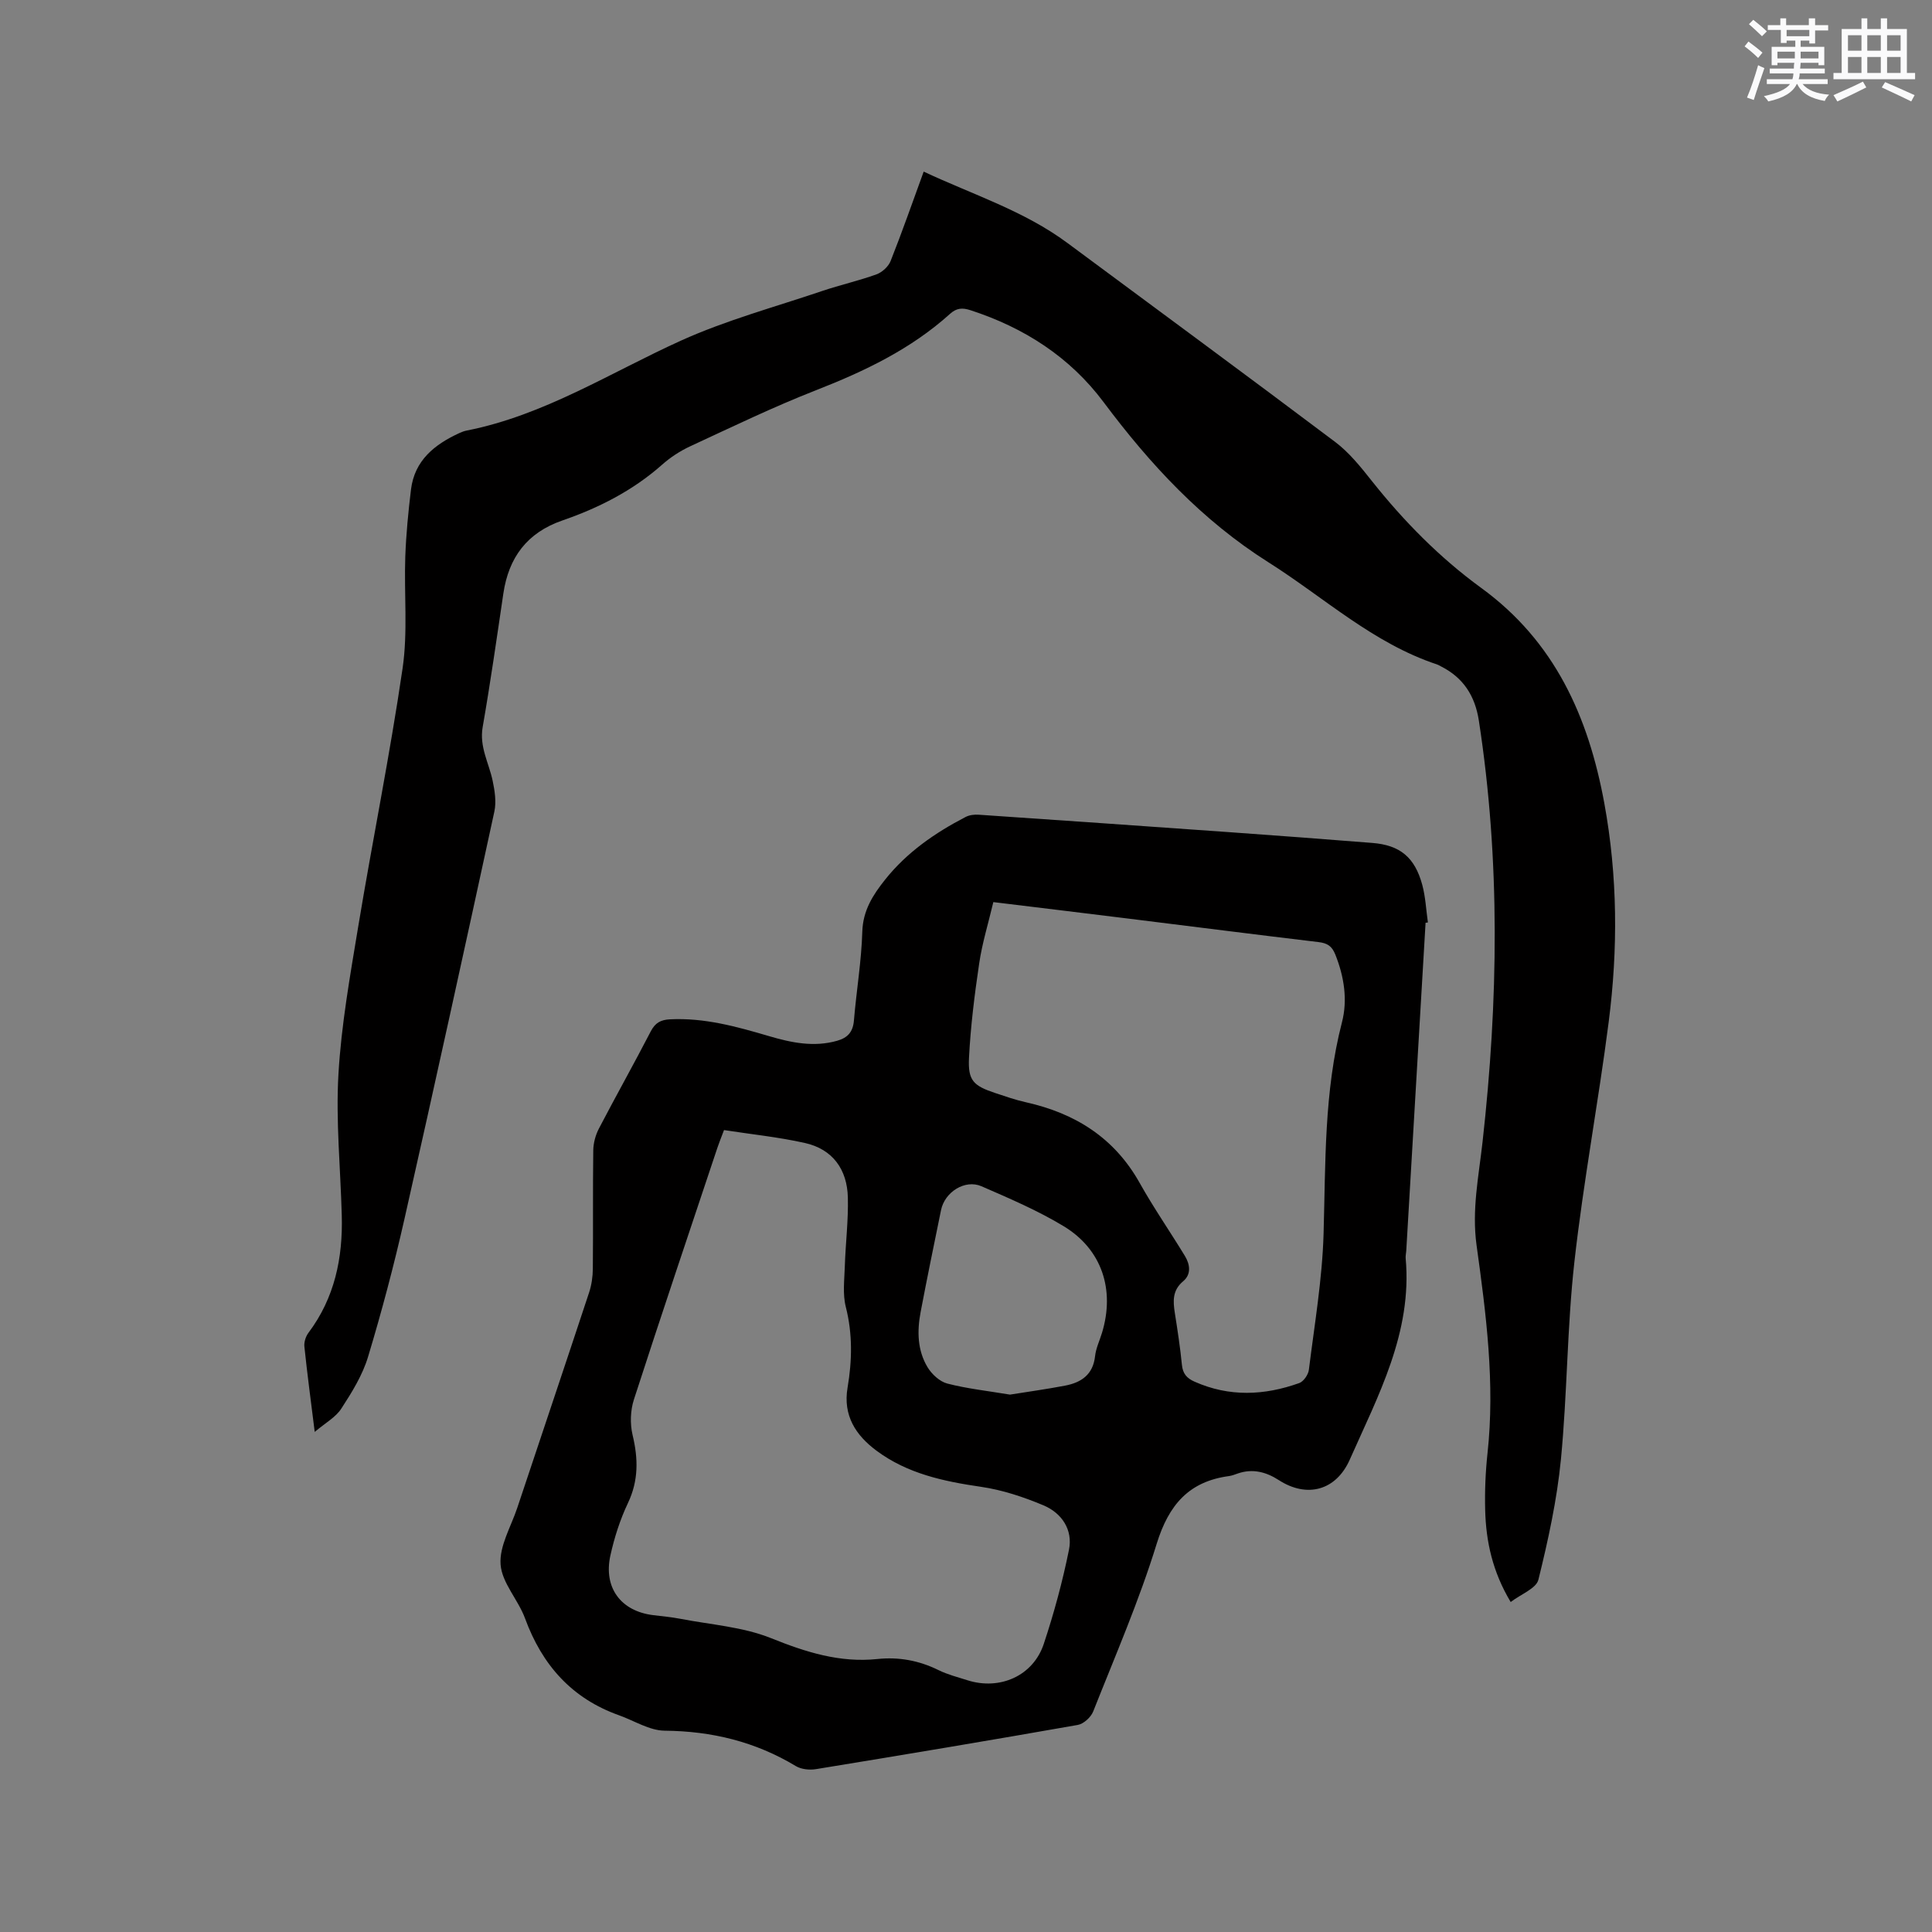<svg enable-background="new 0 0 400 400" viewBox="0 0 400 400" xmlns="http://www.w3.org/2000/svg"><rect x="0" y="0" width="400" height="400" fill="#808080" stroke="none"/><path d="m295.15 191.04c-1.33 22.64-2.67 45.28-4 67.92-.03.53-.17 1.06-.12 1.58 1.38 15.34-5.68 28.36-11.57 41.65-2.86 6.46-8.9 8-14.7 4.25-2.6-1.68-5.39-2.43-8.46-1.38-.6.21-1.2.45-1.82.54-8.35 1.11-12.51 5.98-15 14.02-3.64 11.81-8.59 23.21-13.15 34.73-.47 1.19-1.98 2.57-3.2 2.78-18.04 3.18-36.11 6.2-54.18 9.15-1.34.22-3.05.05-4.18-.63-8.38-5.05-17.38-7.24-27.16-7.33-3.15-.03-6.28-2.06-9.42-3.18-9.81-3.48-15.95-10.42-19.49-20.08-1.41-3.85-4.78-7.33-5.06-11.15-.28-3.81 2.16-7.83 3.46-11.74 4.95-14.85 9.95-29.68 14.86-44.55.52-1.57.77-3.3.78-4.96.08-8.16-.02-16.33.09-24.49.02-1.51.46-3.14 1.15-4.48 3.52-6.76 7.26-13.4 10.76-20.17.92-1.77 2.06-2.38 3.96-2.48 7.13-.36 13.84 1.51 20.56 3.49 4.6 1.35 9.24 2.32 14.06.95 2.23-.63 3.29-1.87 3.48-4.23.51-6.12 1.55-12.22 1.73-18.35.13-4.42 2.22-7.64 4.72-10.78 4.5-5.65 10.32-9.69 16.68-12.98.79-.41 1.83-.53 2.73-.46 17.33 1.18 34.66 2.38 51.99 3.62 9.83.7 19.65 1.44 29.47 2.22 5.71.45 8.79 2.95 10.34 8.66.68 2.52.8 5.19 1.17 7.8-.15.04-.32.05-.48.06zm-145.25 42.93c-.65 1.72-1.05 2.69-1.38 3.69-5.79 17.36-11.65 34.7-17.28 52.11-.73 2.26-.82 5.02-.27 7.33 1.17 4.89 1.26 9.42-.97 14.11-1.62 3.41-2.8 7.11-3.62 10.81-1.48 6.68 2.15 11.53 8.79 12.37 1.89.24 3.8.4 5.66.76 6.3 1.22 12.94 1.66 18.8 4.01 7.21 2.9 14.24 5.14 22.05 4.32 4.41-.46 8.6.31 12.61 2.29 1.88.93 3.97 1.46 5.98 2.1 6.73 2.15 13.63-.89 15.83-7.51 2.12-6.38 3.89-12.91 5.22-19.5.84-4.14-1.5-7.61-5.29-9.2-4.13-1.73-8.51-3.19-12.92-3.83-7.75-1.13-15.24-2.72-21.64-7.48-4.31-3.2-6.97-7.3-5.99-13.06.94-5.57 1.06-11.09-.36-16.69-.68-2.65-.3-5.61-.21-8.42.15-4.75.75-9.51.63-14.25-.14-5.79-3.12-10-8.9-11.29-5.51-1.23-11.19-1.81-16.74-2.67zm55.76-47.2c-1.06 4.47-2.32 8.54-2.93 12.7-.96 6.48-1.78 13.01-2.11 19.55-.24 4.71.92 5.77 5.4 7.27 2.11.7 4.22 1.44 6.38 1.92 10.21 2.28 18.32 7.35 23.56 16.71 2.89 5.16 6.28 10.05 9.36 15.11 1.06 1.74 1.36 3.8-.36 5.24-2.25 1.88-2.11 4.12-1.72 6.59.56 3.56 1.11 7.12 1.46 10.7.18 1.83.99 2.78 2.62 3.5 7.2 3.2 14.45 2.87 21.67.29.9-.32 1.88-1.74 2-2.76 1.16-9.34 2.76-18.69 3.04-28.07.43-14.72.07-29.42 3.81-43.87 1.2-4.63.45-9.45-1.38-14.03-.7-1.75-1.65-2.35-3.46-2.57-13.04-1.55-26.07-3.22-39.11-4.83-9.24-1.15-18.49-2.26-28.23-3.45zm3.45 101.97c3.53-.57 7.49-1.11 11.41-1.86 3.34-.64 5.78-2.27 6.2-6.09.18-1.65.95-3.24 1.44-4.85 2.7-8.89 0-17.25-7.91-22.05-5.38-3.26-11.26-5.77-17.05-8.29-3.41-1.48-7.61 1.2-8.37 4.94-1.44 7.04-2.89 14.07-4.23 21.13-.74 3.92-.67 7.9 1.44 11.4.88 1.45 2.51 2.97 4.09 3.38 4.05 1.05 8.27 1.51 12.98 2.29z" fill="#010000"/><path d="m65.16 296.46c-.82-6.56-1.56-12.1-2.14-17.66-.1-.93.28-2.11.85-2.87 5.42-7.22 7.13-15.48 6.89-24.28-.26-9.75-1.25-19.54-.69-29.24.59-10.2 2.41-20.36 4.08-30.48 2.96-17.87 6.58-35.63 9.2-53.55 1.11-7.57.29-15.42.56-23.13.17-4.64.62-9.28 1.18-13.89.74-6.06 4.9-9.35 10.04-11.71.48-.22.99-.41 1.5-.51 16.07-3.17 29.72-11.99 44.34-18.61 9.39-4.25 19.47-6.97 29.27-10.29 3.71-1.25 7.55-2.11 11.23-3.44 1.18-.43 2.48-1.62 2.93-2.78 2.38-5.99 4.5-12.09 6.84-18.49 10.14 4.76 20.77 8.1 29.79 14.8 18.48 13.7 37.01 27.33 55.39 41.16 2.91 2.19 5.3 5.18 7.59 8.07 6.63 8.35 14.07 15.91 22.67 22.17 15.24 11.1 22.19 26.69 25.48 44.59 2.76 15.08 2.84 30.19.9 45.28-2.13 16.59-5.24 33.06-7.1 49.68-1.52 13.57-1.47 27.3-2.79 40.89-.82 8.38-2.64 16.7-4.66 24.89-.45 1.82-3.6 2.98-5.74 4.62-3.76-6.28-5.11-12.52-5.28-19.02-.1-3.91.06-7.86.48-11.75 1.58-14.49-.28-28.81-2.26-43.07-1.02-7.35.45-14.33 1.24-21.45 3.25-29.1 3.71-58.16-.77-87.2-.79-5.11-3.2-8.88-7.82-11.21-.28-.14-.56-.32-.85-.42-13.25-4.39-23.38-13.87-34.89-21.14-13.8-8.72-24.5-20.28-34.14-33.17-7-9.36-16.45-15.41-27.54-19.02-1.71-.56-2.9-.47-4.26.76-8.07 7.28-17.65 11.86-27.7 15.79-8.85 3.46-17.44 7.62-26.08 11.62-2.09.97-4.1 2.28-5.82 3.81-6.06 5.36-13.09 8.94-20.65 11.55-7.3 2.52-11.12 7.66-12.22 15.14-1.36 9.22-2.68 18.46-4.28 27.64-.71 4.07 1.28 7.4 2.06 11.07.44 2.08.8 4.39.36 6.42-6.11 28.15-12.27 56.28-18.62 84.38-2.17 9.58-4.69 19.1-7.53 28.51-1.14 3.77-3.32 7.31-5.5 10.66-1.13 1.81-3.28 2.97-5.54 4.88z" fill="#010000"/><g fill="#fafafb"><path d="m361.2 9.6.8-1c.9.7 1.9 1.4 2.9 2.3l-.9 1.1c-1-1-2-1.8-2.8-2.4zm.5 10.6c.9-2.1 1.6-4.3 2.3-6.7.4.2.8.4 1.3.6-.7 2.1-1.5 4.3-2.2 6.6zm.4-15.2.9-.9c1 .8 2 1.6 2.8 2.4l-1 1c-.9-.9-1.8-1.7-2.7-2.5zm12.5-1.2h1.2v1.4h2.7v1.1h-2.7v2.7h-1.2v-.6h-1.8v1.3h4.9v3.8h-1.2v-.5h-3.7c0 .4-.1.9-.1 1.2h5.1v1h-5.2c0 .5-.1.9-.2 1.2h6v1h-5.2c1.1 1.3 2.9 2 5.5 2.2-.4.4-.7.8-.9 1.3-2.9-.5-4.8-1.6-5.7-3.5h-.1c-.8 1.7-2.7 2.9-5.9 3.6-.2-.4-.6-.8-.9-1.1 2.8-.6 4.6-1.4 5.4-2.5h-4.8v-1h5.3c.1-.3.2-.7.2-1.2h-4.9v-1h5c0-.4 0-.8.1-1.2h-3.5v.5h-1.2v-3.8h4.9v-1.3h-1.8v.5h-1.2v-2.7h-2.7v-1h2.6v-1.4h1.2v1.4h4.7v-1.4zm-6.6 8.3h3.6c0-.4 0-.9 0-1.4h-3.6zm1.9-4.6h4.7v-1.3h-4.7zm6.6 3.2h-3.7v1.4h3.7z"/><path d="m385.3 3.8h1.3v2.2h2.8v-2.2h1.3v2.2h4.1v9.1h1.7v1.3h-16.9v-1.3h1.7v-9.1h4.1v-2.2zm.4 13.1.7 1.2c-1.8.9-3.8 1.9-6 2.9-.2-.4-.5-.8-.8-1.3 2.3-1 4.3-1.9 6.1-2.8zm-3.1-6.4h2.8v-3.2h-2.8zm0 4.6h2.8v-3.3h-2.8zm4-4.6h2.8v-3.2h-2.8zm0 4.6h2.8v-3.3h-2.8zm3.7 1.9c2.1.9 4.1 1.8 6.1 2.7l-.7 1.3c-2.2-1.1-4.2-2-6.1-2.9zm3.2-9.7h-2.8v3.2h2.8zm-2.8 7.8h2.8v-3.3h-2.8z"/></g></svg>